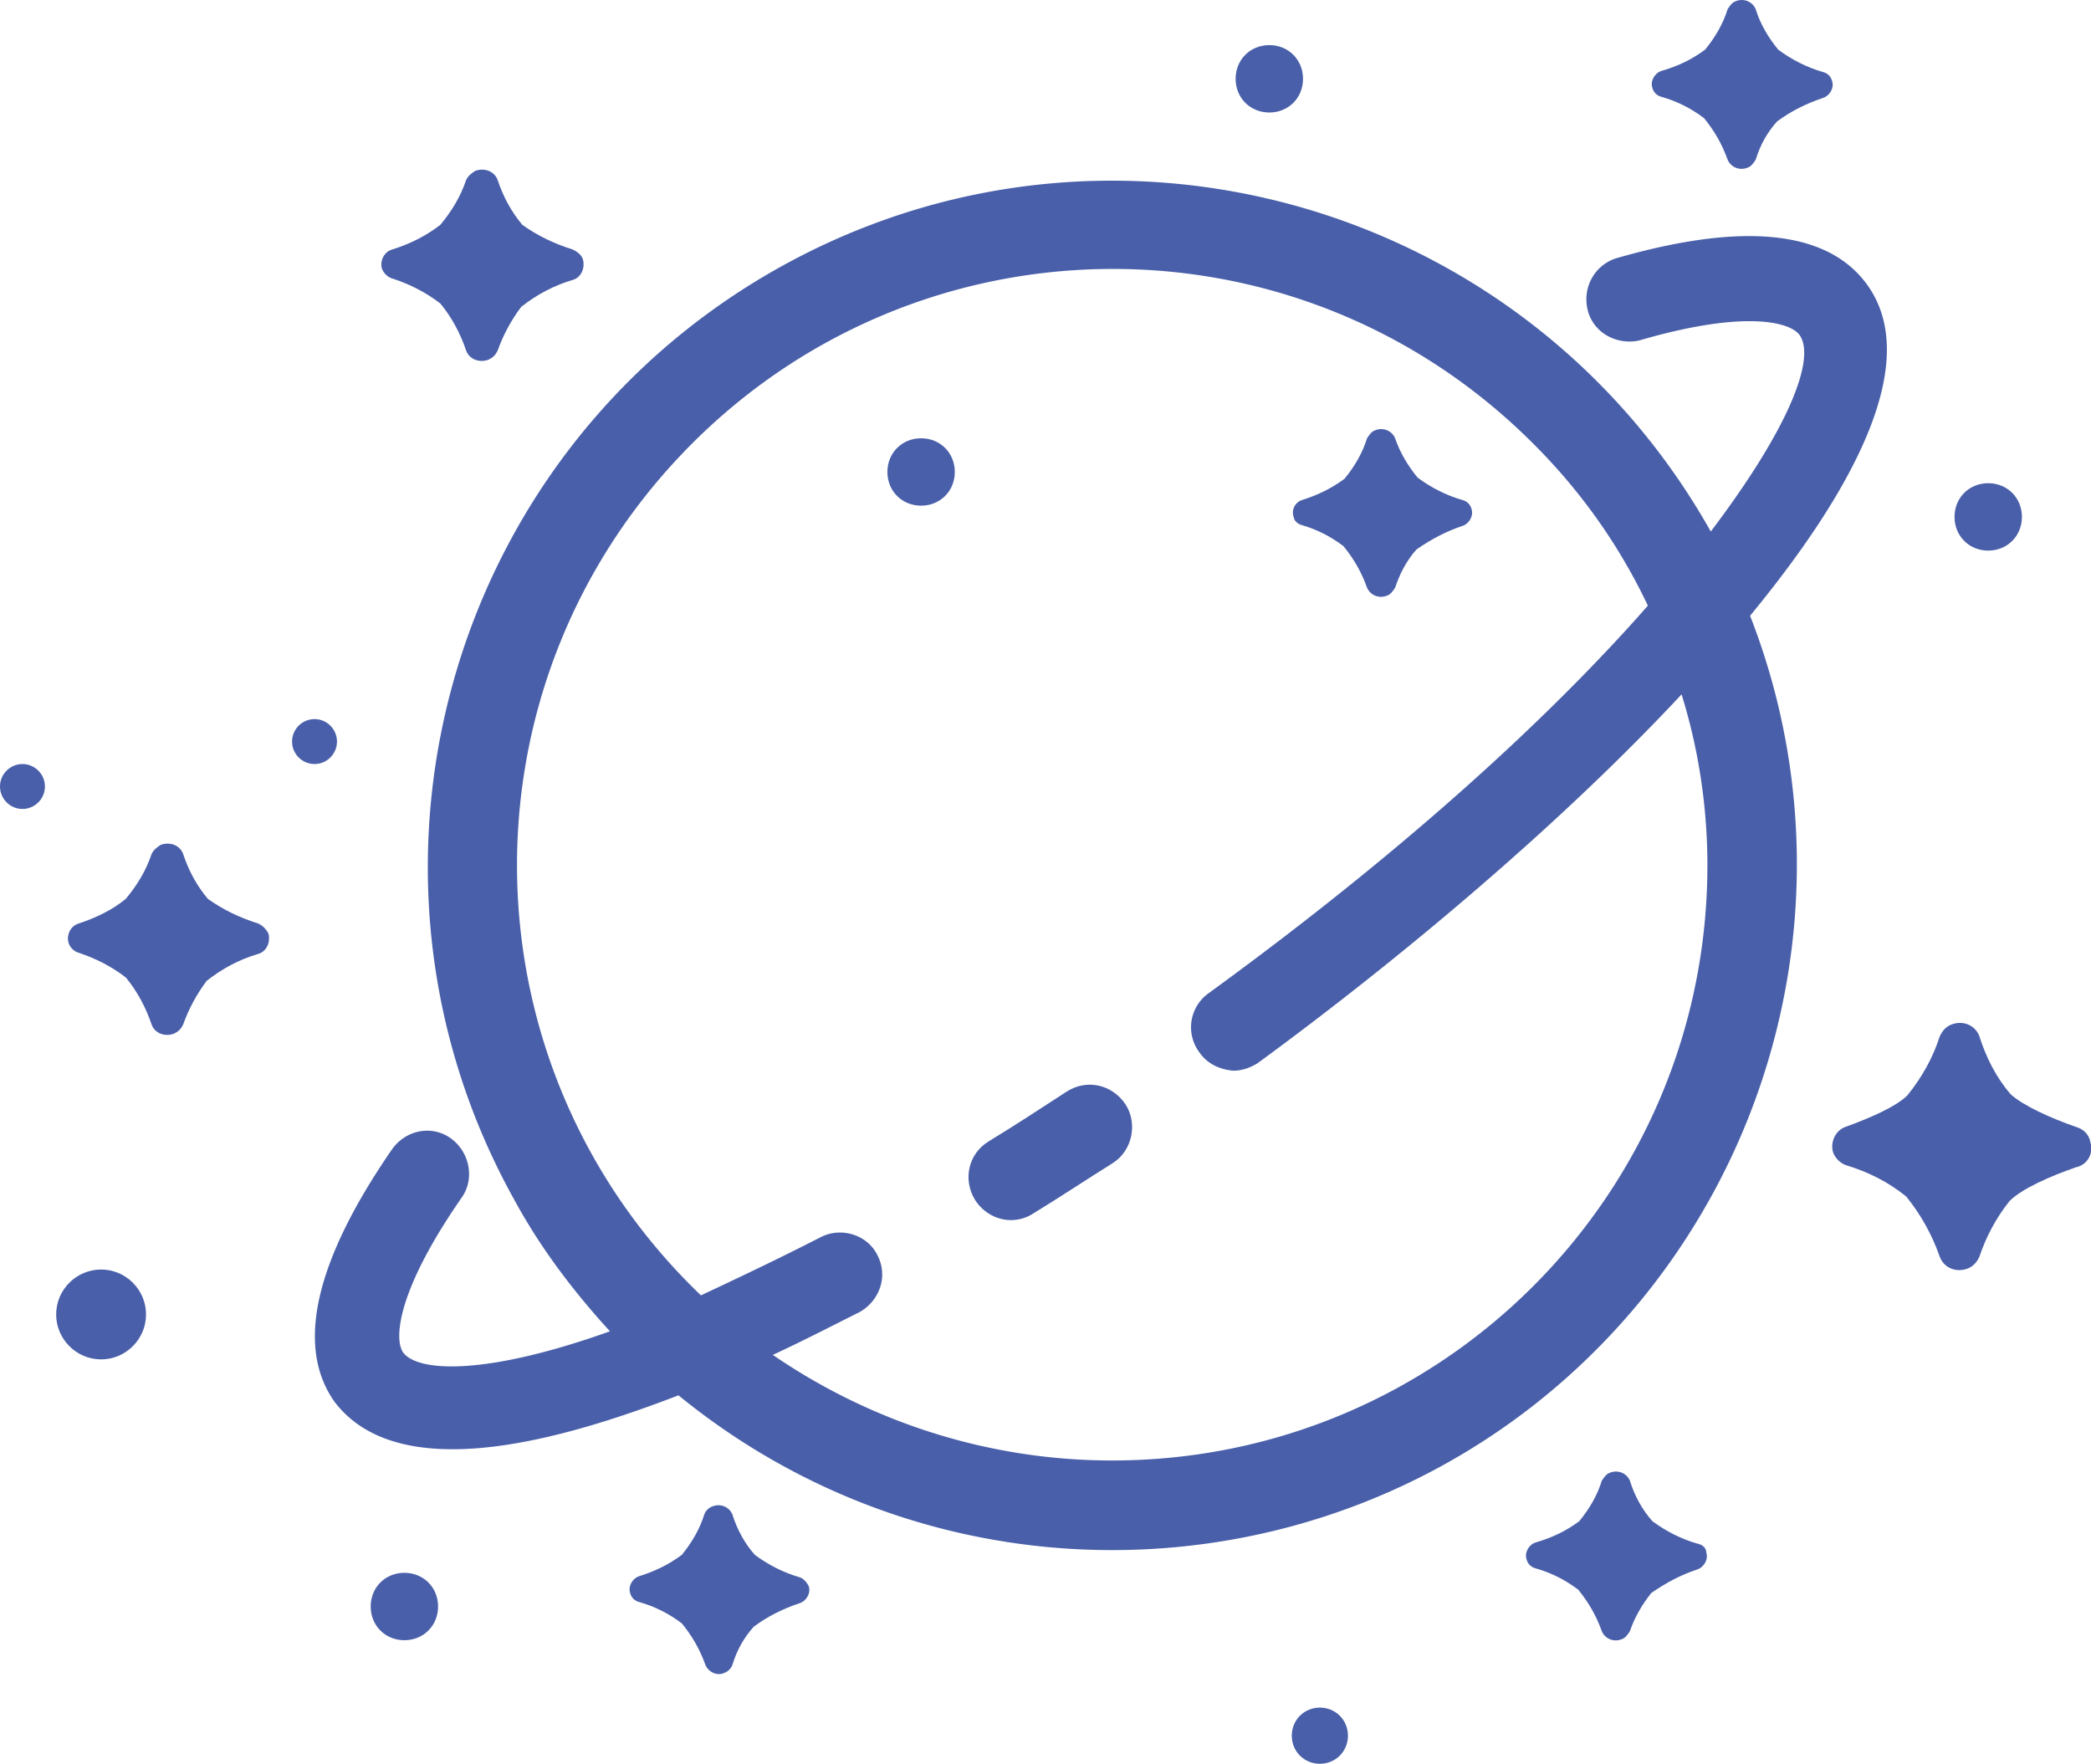 <?xml version="1.0" standalone="no"?><!DOCTYPE svg PUBLIC "-//W3C//DTD SVG 1.1//EN" "http://www.w3.org/Graphics/SVG/1.1/DTD/svg11.dtd"><svg t="1724816034492" class="icon" viewBox="0 0 1214 1024" version="1.1" xmlns="http://www.w3.org/2000/svg" p-id="14098" xmlns:xlink="http://www.w3.org/1999/xlink" width="237.109" height="200"><path d="M228.257 161.84c9.782 3.261 18.913 7.826 27.391 14.348 6.522 7.826 11.739 17.608 15 27.391 1.956 5.217 7.826 7.174 13.043 5.217 2.609-1.304 3.913-2.609 5.217-5.217 3.261-9.13 7.826-17.608 13.695-25.434 9.13-7.174 18.913-12.391 30-15.652 4.565-1.304 7.174-6.522 5.869-11.739-0.652-2.609-3.261-4.565-5.869-5.869-10.435-3.261-20.217-7.826-29.347-14.348-6.522-7.826-11.087-16.304-14.348-26.087-1.956-5.217-7.826-7.174-13.043-5.217-1.956 1.304-3.913 2.609-5.217 5.217-3.261 9.782-8.478 18.261-15 26.087-8.478 6.522-17.608 11.087-28.043 14.348-4.565 1.304-7.174 6.522-5.869 11.087 1.304 3.261 3.913 5.217 6.522 5.869zM1205.198 654.223c-15-5.217-30.652-12.391-37.825-18.913-8.478-9.782-14.348-21.521-18.261-33.913-2.609-6.522-9.782-9.13-16.304-6.522-3.261 1.304-5.217 3.913-6.522 6.522-3.913 12.391-10.435 24.13-18.913 34.565-6.522 6.522-21.521 13.043-35.869 18.261-5.869 1.956-9.13 9.13-7.174 15 1.304 3.261 3.913 5.869 7.174 7.174 13.043 3.913 24.782 9.782 35.217 18.261 8.478 10.435 15 22.174 19.565 35.217 2.609 6.522 9.782 9.13 16.304 6.522 3.261-1.304 5.217-3.913 6.522-6.522 3.913-11.739 9.782-22.826 17.608-32.608 7.174-7.174 23.478-14.348 38.478-19.565 6.522-1.304 10.435-7.826 8.478-14.348-0.652-4.565-3.913-7.826-8.478-9.13zM755.205 304.664c9.13 2.609 16.956 6.522 24.782 12.391 5.869 7.174 10.435 15 13.695 24.13 1.956 4.565 7.174 6.522 11.739 4.565 1.956-0.652 3.261-2.609 4.565-4.565 2.609-7.826 6.522-15.652 12.391-22.174 8.478-5.869 16.956-10.435 26.739-13.695 3.913-1.304 6.522-5.869 5.217-9.782-0.652-2.609-2.609-4.565-5.217-5.217-9.13-2.609-18.261-7.174-26.087-13.043-5.869-7.174-10.435-15-13.043-22.826-1.956-4.565-7.174-6.522-11.739-4.565-1.956 0.652-3.261 2.609-4.565 4.565-2.609 8.478-7.174 16.304-13.043 23.478-7.826 5.869-16.304 9.782-24.782 12.391-3.913 1.304-6.522 5.869-4.565 10.435 0 1.304 1.956 3.261 3.913 3.913zM464.34 915.741c-9.13-2.609-18.261-7.174-26.087-13.043-5.869-6.522-10.435-15-13.043-23.478-1.956-4.565-7.174-6.522-11.739-4.565-1.956 0.652-3.913 2.609-4.565 4.565-2.609 8.478-7.174 16.304-13.043 23.478-7.826 5.869-16.304 9.782-24.782 12.391-3.913 1.304-6.522 5.869-5.217 9.782 0.652 2.609 2.609 4.565 5.217 5.217 9.13 2.609 16.956 6.522 24.782 12.391 5.869 7.174 10.435 15 13.695 24.13 1.956 4.565 7.174 6.522 11.087 4.565 1.956-0.652 3.913-2.609 4.565-4.565 2.609-8.478 6.522-15.652 12.391-22.174 7.826-5.869 16.956-10.435 26.739-13.695 3.913-1.304 6.522-5.869 5.217-9.782-1.304-2.609-3.261-4.565-5.217-5.217zM13.043 443.574c-7.174 0-13.043 5.869-13.043 13.043s5.869 13.043 13.043 13.043 13.043-5.869 13.043-13.043-5.869-13.043-13.043-13.043zM58.695 737.048c-14.348 0-26.087 11.739-26.087 26.087s11.739 26.087 26.087 26.087 26.087-11.739 26.087-26.087-11.739-26.087-26.087-26.087zM1154.329 319.663c11.087 0 19.565-8.478 19.565-19.565s-8.478-19.565-19.565-19.565-19.565 8.478-19.565 19.565 8.478 19.565 19.565 19.565zM766.292 991.392c-9.13 0-16.304 7.174-16.304 16.304s7.174 16.304 16.304 16.304 16.304-7.174 16.304-16.304-7.174-16.304-16.304-16.304zM964.55 56.189c9.13 2.609 16.956 6.522 24.782 12.391 5.869 7.174 10.435 15 13.695 24.13 1.956 4.565 7.174 6.522 11.739 4.565 1.956-0.652 3.261-2.609 4.565-4.565 2.609-8.478 6.522-15.652 12.391-22.174 7.826-5.869 16.956-10.435 26.739-13.695 3.913-1.304 6.522-5.869 5.217-9.782-0.652-2.609-2.609-4.565-5.217-5.217-9.13-2.609-18.261-7.174-26.087-13.043-5.869-7.174-10.435-15-13.043-23.478-1.956-4.565-7.174-6.522-11.739-4.565-1.956 0.652-3.261 2.609-4.565 4.565-2.609 8.478-7.174 16.304-13.043 23.478-7.826 5.869-16.304 9.782-25.434 12.391-3.913 1.304-6.522 5.869-5.217 9.782 0.652 2.609 2.609 4.565 5.217 5.217zM234.779 913.132c-11.087 0-19.565 8.478-19.565 19.565s8.478 19.565 19.565 19.565 19.565-8.478 19.565-19.565-8.478-19.565-19.565-19.565zM195.649 430.531c0-7.174-5.869-13.043-13.043-13.043s-13.043 5.869-13.043 13.043 5.869 13.043 13.043 13.043 13.043-5.869 13.043-13.043zM736.945 65.32c11.087 0 19.565-8.478 19.565-19.565s-8.478-19.565-19.565-19.565-19.565 8.478-19.565 19.565 8.478 19.565 19.565 19.565zM985.419 896.176c-9.13-2.609-18.261-7.174-26.087-13.043-5.869-6.522-10.435-15-13.043-23.478-1.956-4.565-7.174-6.522-11.739-4.565-1.956 0.652-3.261 2.609-4.565 4.565-2.609 8.478-7.174 16.304-13.043 23.478-7.826 5.869-16.304 9.782-25.434 12.391-3.913 1.304-6.522 5.869-5.217 9.782 0.652 2.609 2.609 4.565 5.217 5.217 9.13 2.609 16.956 6.522 24.782 12.391 5.869 7.174 10.435 15 13.695 24.13 1.956 4.565 7.174 6.522 11.739 4.565 1.956-0.652 3.261-2.609 4.565-4.565 2.609-7.826 7.174-15.652 12.391-22.174 8.478-5.869 16.956-10.435 26.739-13.695 3.913-1.304 6.522-5.869 5.217-9.782 0-2.609-1.956-4.565-5.217-5.217zM149.998 536.182c-10.435-3.261-20.217-7.826-29.347-14.348-6.522-7.826-11.087-16.304-14.348-26.087-1.956-5.217-7.826-7.174-13.043-5.217-1.956 1.304-3.913 2.609-5.217 5.217-3.261 9.782-8.478 18.261-15 26.087-7.826 6.522-17.608 11.087-27.391 14.348-4.565 1.304-7.174 6.522-5.869 11.087 0.652 2.609 3.261 5.217 5.869 5.869 9.782 3.261 18.913 7.826 27.391 14.348 6.522 7.826 11.739 17.608 15 27.391 1.956 5.217 7.826 7.174 13.043 5.217 2.609-1.304 3.913-2.609 5.217-5.217 3.261-9.13 7.826-17.608 13.695-25.434 9.13-7.174 18.913-12.391 30-15.652 4.565-1.304 7.174-6.522 5.869-11.739-1.304-2.609-3.261-4.565-5.869-5.869zM534.774 254.447c-11.087 0-19.565 8.478-19.565 19.565s8.478 19.565 19.565 19.565 19.565-8.478 19.565-19.565-8.478-19.565-19.565-19.565z" fill="#495FA9" p-id="14099"></path><path d="M1083.896 165.101c-22.826-31.304-71.738-36.521-146.085-15-13.043 4.565-19.565 18.261-15.652 31.304 3.913 12.391 16.956 18.913 29.347 16.304 62.608-18.261 88.042-10.435 93.259-3.261 9.782 13.695-6.522 54.782-51.521 114.129-108.259-192.388-350.864-260.213-541.948-152.606S191.736 506.182 299.343 697.918c15 27.391 33.913 52.173 54.782 74.999-73.042 26.087-111.52 23.478-119.998 12.391-5.217-7.174-4.565-34.565 33.913-89.999 7.826-11.087 4.565-26.739-6.522-34.565-11.087-7.826-26.087-4.565-33.913 6.522-44.999 65.216-56.086 114.781-33.26 146.737 15 19.565 39.13 27.391 68.477 27.391 38.478 0 85.433-13.695 131.085-31.304 170.215 138.911 420.645 114.129 559.556-56.086 90.651-111.52 114.781-262.822 62.608-396.515 63.912-77.607 99.129-149.345 67.825-192.388zM991.289 502.269c0 191.084-154.563 345.647-345.647 345.647-70.434 0-138.911-21.521-196.953-61.303 18.261-8.478 34.565-16.956 50.217-24.782 11.739-6.522 16.956-20.869 10.435-33.26-5.869-11.739-20.869-16.304-32.608-10.435-25.434 13.043-48.912 24.13-69.781 33.913-138.259-132.389-142.824-350.864-10.435-489.123s350.864-142.824 488.47-10.435c30 28.695 54.13 61.956 71.738 99.129-56.086 63.912-140.215 141.519-254.996 224.996a24.26 24.26 0 0 0-5.217 34.565c4.565 6.522 11.739 9.782 19.565 10.435 5.217 0 10.435-1.956 14.348-4.565 80.216-58.695 174.128-136.954 245.866-213.91 9.782 31.304 15 65.216 15 99.129z" fill="#495FA9" p-id="14100"></path><path d="M618.903 634.006c-15 9.782-30 19.565-44.999 28.695-11.739 7.174-15 22.174-7.826 33.913 4.565 7.174 12.391 11.739 20.869 11.739 4.565 0 9.13-1.304 13.043-3.913 15-9.13 30.652-19.565 46.304-29.347 11.087-7.174 14.348-22.826 7.174-33.913-7.826-11.739-22.826-15-34.565-7.174 0.652-0.652 0 0 0 0z" fill="#495FA9" p-id="14101"></path></svg>
